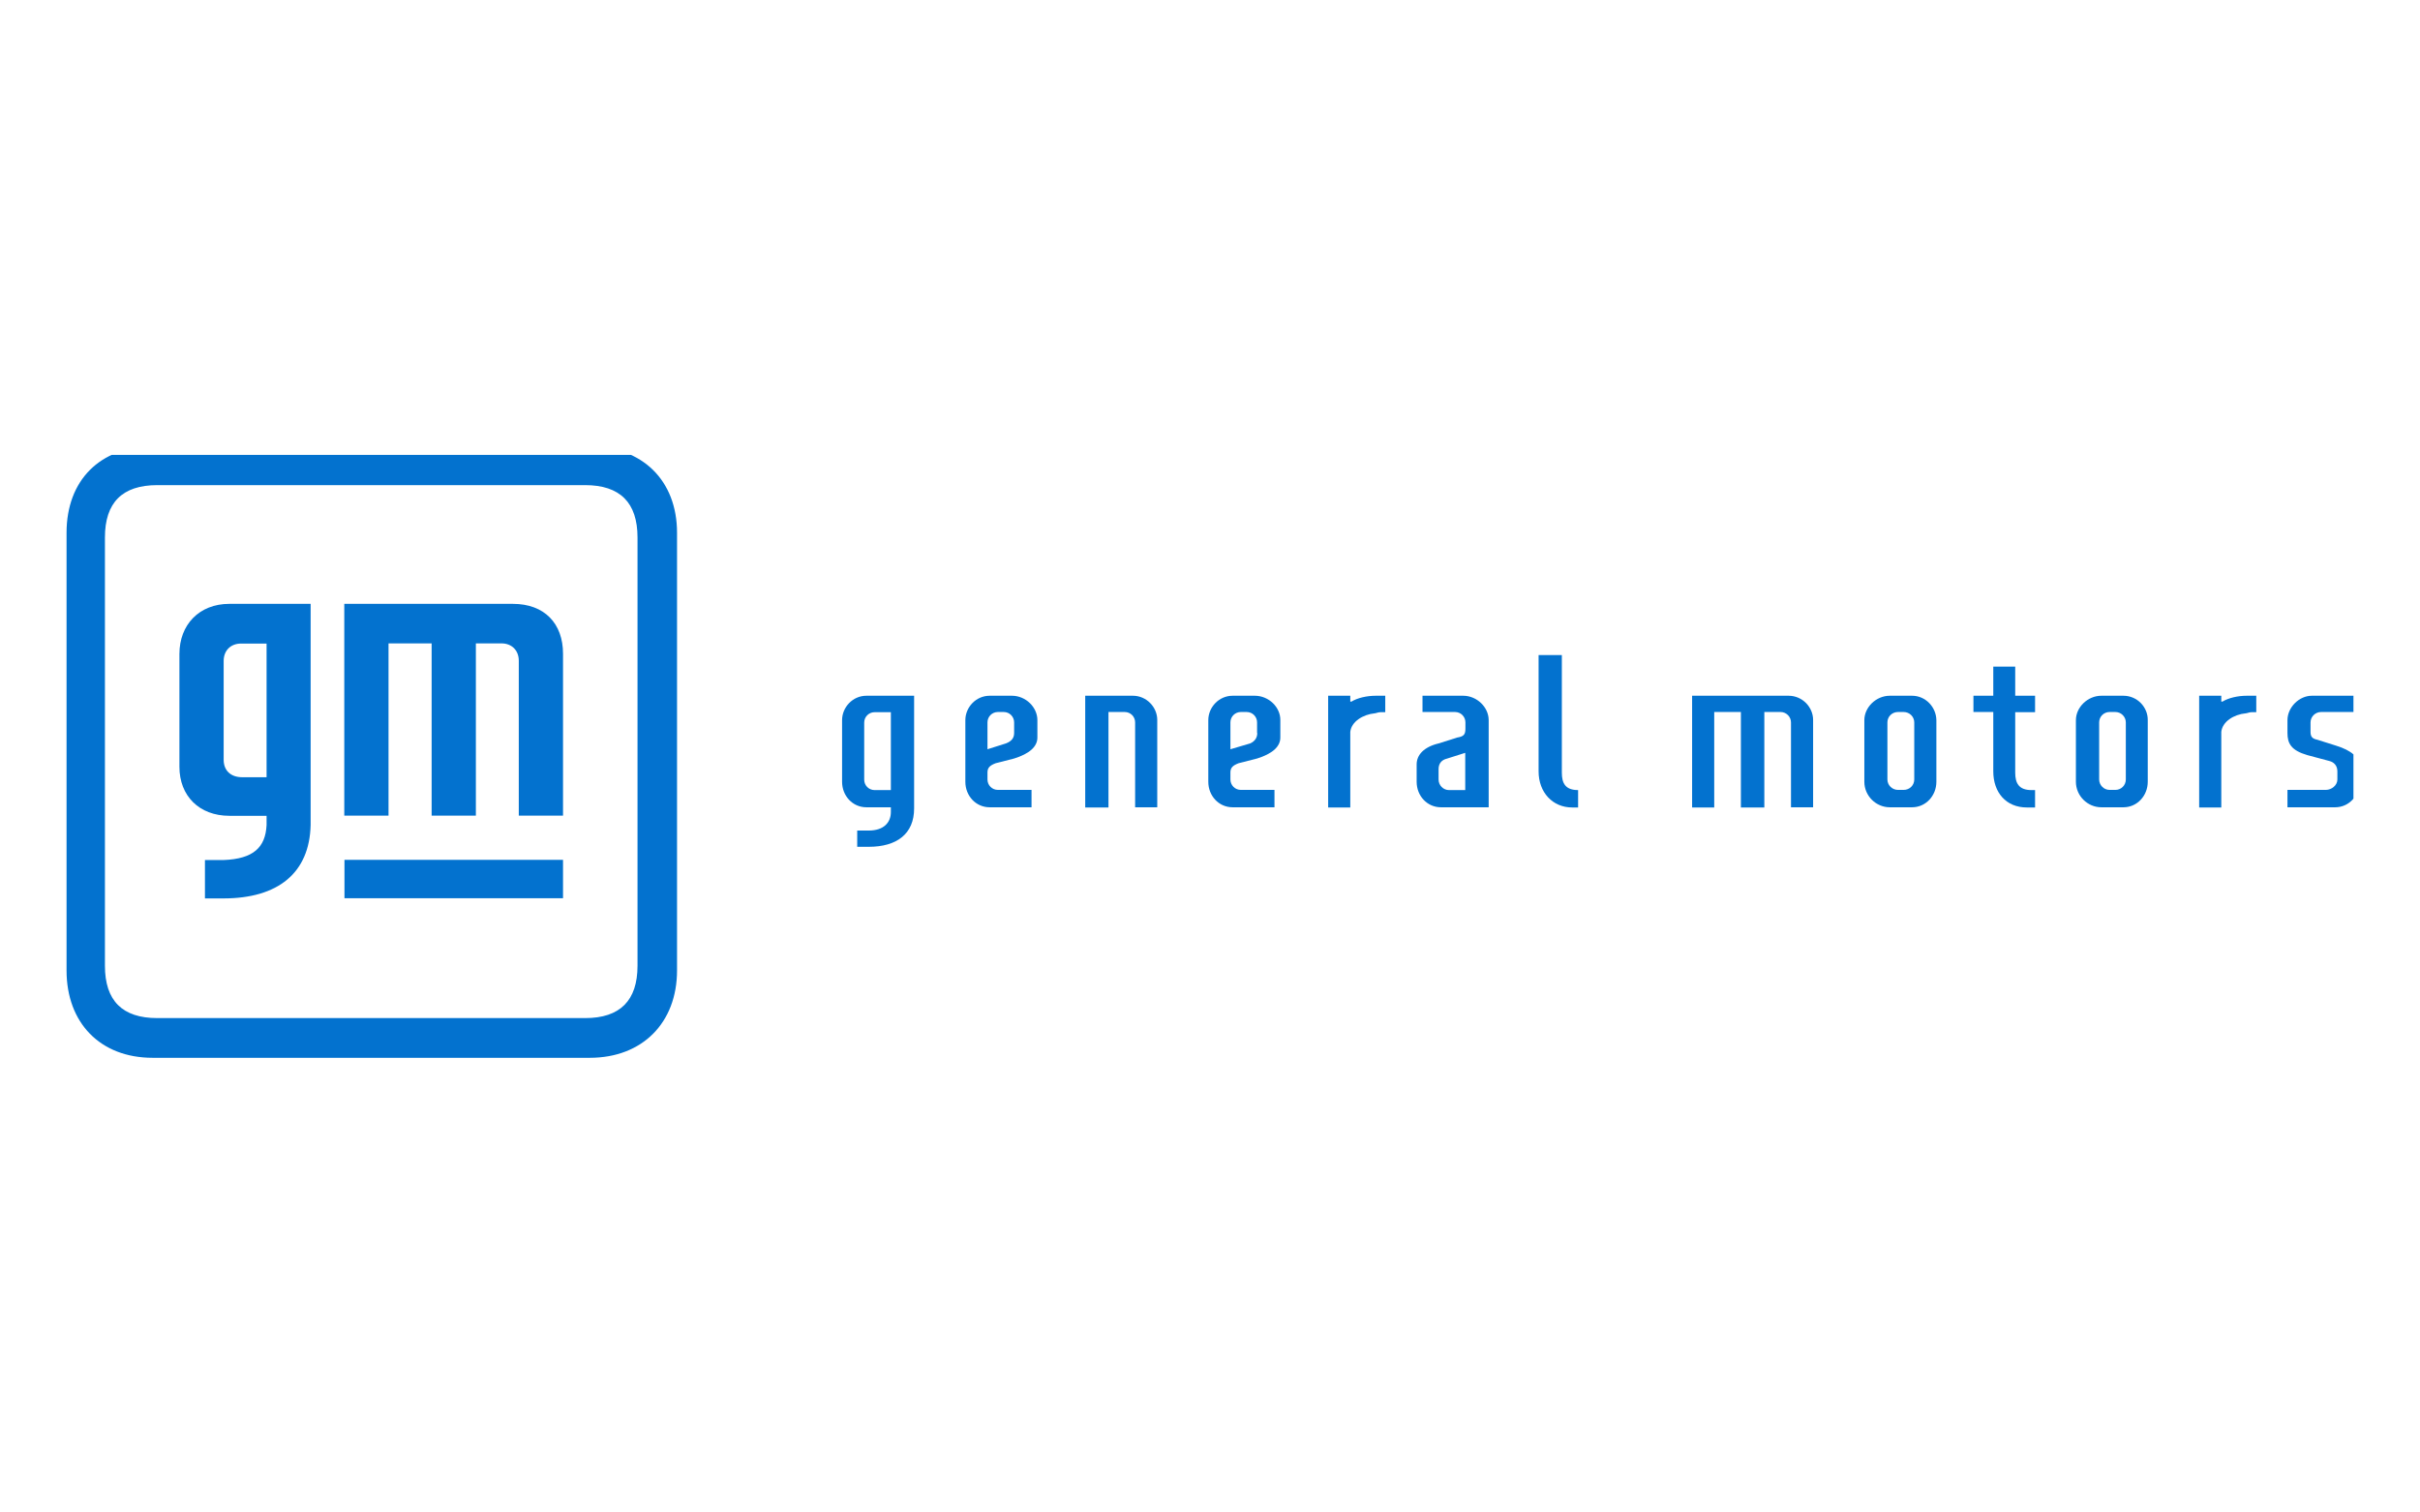 <?xml version="1.0" encoding="utf-8"?>
<!-- Generator: Adobe Illustrator 22.0.1, SVG Export Plug-In . SVG Version: 6.00 Build 0)  -->
<svg version="1.1" id="Layer_1" xmlns="http://www.w3.org/2000/svg" xmlns:xlink="http://www.w3.org/1999/xlink" x="0px" y="0px"
	 viewBox="0 0 1280 800" style="enable-background:new 0 0 1280 800;" xml:space="preserve">
<style type="text/css">
	.st0{clip-path:url(#SVGID_1_);}
	.st1{clip-path:url(#SVGID_2_);}
	.st2{clip-path:url(#SVGID_3_);fill:#0372CF;}
	.st3{clip-path:url(#SVGID_4_);fill:#0372CF;}
	.st4{clip-path:url(#SVGID_5_);fill:#0372CF;}
	.st5{clip-path:url(#SVGID_6_);fill:#0372CF;}
	.st6{clip-path:url(#SVGID_7_);fill:#0372CF;}
	.st7{clip-path:url(#SVGID_8_);fill:#0372CF;}
	.st8{clip-path:url(#SVGID_9_);fill:#0372CF;}
	.st9{clip-path:url(#SVGID_10_);fill:#0372CF;}
	.st10{clip-path:url(#SVGID_11_);fill:#0372CF;}
	.st11{clip-path:url(#SVGID_12_);fill:#0372CF;}
	.st12{clip-path:url(#SVGID_13_);fill:#0372CF;}
	.st13{clip-path:url(#SVGID_14_);fill:#0372CF;}
	.st14{clip-path:url(#SVGID_15_);fill:#0372CF;}
	.st15{clip-path:url(#SVGID_16_);fill:#0372CF;}
	.st16{fill:none;}
</style>
<g>
	<g>
		<defs>
			<rect id="SVGID_33_" x="35.2" y="240.6" width="1209.6" height="318.9"/>
		</defs>
		<clipPath id="SVGID_1_">
			<use xlink:href="#SVGID_33_"  style="overflow:visible;"/>
		</clipPath>
		<g class="st0">
			<defs>
				<rect id="SVGID_35_" x="35.2" y="240.6" width="1209.6" height="318.9"/>
			</defs>
			<clipPath id="SVGID_2_">
				<use xlink:href="#SVGID_35_"  style="overflow:visible;"/>
			</clipPath>
			<g class="st1">
				<defs>
					<polyline id="SVGID_37_" points="35.2,240.6 35.2,564.4 1249.8,564.4 1249.8,240.6 					"/>
				</defs>
				<clipPath id="SVGID_3_">
					<use xlink:href="#SVGID_37_"  style="overflow:visible;"/>
				</clipPath>
				<path class="st2" d="M663.7,368L663.7,368h-11.7c-7.4,0-12.9,6.2-12.9,12.9v32.6c0,7.4,5.5,13.5,12.9,13.5h22.1v-9.2h-17.8
					c-3.1,0-5.5-2.5-5.5-5.5v-3.7c0-2.5,1.2-3.7,4.3-4.9l9.8-2.5c8-2.5,12.3-6.2,12.3-11.1v-4.3v-4.9
					C677.3,374.1,671.1,368,663.7,368z M665,387.7L665,387.7c0,2.5-1.2,4.3-3.7,5.5l-10.5,3.1v-14.2c0-3.1,2.5-5.5,5.5-5.5h3.1
					c3.1,0,5.5,2.5,5.5,5.5v3.7V387.7z"/>
			</g>
			<g class="st1">
				<defs>
					<polyline id="SVGID_39_" points="35.2,240.6 35.2,564.4 1249.8,564.4 1249.8,240.6 					"/>
				</defs>
				<clipPath id="SVGID_4_">
					<use xlink:href="#SVGID_39_"  style="overflow:visible;"/>
				</clipPath>
				<path class="st3" d="M787.4,380.9L787.4,380.9c0-6.8-6.2-12.9-13.5-12.9h-21.5v8.6h17.2c3.1,0,5.5,2.5,5.5,5.5v3.1
					c0,3.1-0.6,4.3-4.3,4.9l-9.8,3.1c-8,1.9-11.7,6.2-11.7,11.1v9.2c0,7.4,5.5,13.5,12.9,13.5h25.2V380.9z M760.9,412.3L760.9,412.3
					v-5.5c0-3.1,1.8-4.9,4.3-5.5l9.8-3.1v19.7h-8.6C763.4,417.9,760.9,415.4,760.9,412.3z"/>
			</g>
			<g class="st1">
				<defs>
					<polyline id="SVGID_41_" points="35.2,240.6 35.2,564.4 1249.8,564.4 1249.8,240.6 					"/>
				</defs>
				<clipPath id="SVGID_5_">
					<use xlink:href="#SVGID_41_"  style="overflow:visible;"/>
				</clipPath>
				<path class="st4" d="M834.7,417.9L834.7,417.9c-6.8,0-8.6-3.7-8.6-9.2v-62.2h-12.3V408c0,11.1,7.4,19.1,17.8,19.1h3.1V417.9z"/>
			</g>
			<g class="st1">
				<defs>
					<polyline id="SVGID_43_" points="35.2,240.6 35.2,564.4 1249.8,564.4 1249.8,240.6 					"/>
				</defs>
				<clipPath id="SVGID_6_">
					<use xlink:href="#SVGID_43_"  style="overflow:visible;"/>
				</clipPath>
				<path class="st5" d="M599.2,368L599.2,368H574v59.1h12.3v-50.5h8.6c3.1,0,5.5,2.5,5.5,5.5v44.9h11.7v-46.2
					C612.1,374.1,606.5,368,599.2,368z"/>
			</g>
			<g class="st1">
				<defs>
					<polyline id="SVGID_45_" points="35.2,240.6 35.2,564.4 1249.8,564.4 1249.8,240.6 					"/>
				</defs>
				<clipPath id="SVGID_7_">
					<use xlink:href="#SVGID_45_"  style="overflow:visible;"/>
				</clipPath>
				<path class="st6" d="M946,368L946,368H895v59.1h11.7v-50.5h14.1v50.5h12.4v-50.5h8.6c3,0,5.5,2.5,5.5,5.5v44.9H959v-46.2
					C959,374.1,953.4,368,946,368z"/>
			</g>
			<g class="st1">
				<defs>
					<polyline id="SVGID_47_" points="35.2,240.6 35.2,564.4 1249.8,564.4 1249.8,240.6 					"/>
				</defs>
				<clipPath id="SVGID_8_">
					<use xlink:href="#SVGID_47_"  style="overflow:visible;"/>
				</clipPath>
				<path class="st7" d="M1011.3,368L1011.3,368h-11.7c-7.4,0-13.5,6.2-13.5,12.9v32.6c0,7.4,6.1,13.5,13.5,13.5h11.7
					c7.4,0,12.9-6.2,12.9-13.5v-32.6C1024.1,374.1,1018.6,368,1011.3,368z M1012.5,412.3L1012.5,412.3c0,3.1-2.5,5.5-5.6,5.5h-3
					c-3.1,0-5.6-2.5-5.6-5.5v-30.2c0-3.1,2.5-5.5,5.6-5.5h3c3.1,0,5.6,2.5,5.6,5.5V412.3z"/>
			</g>
			<g class="st1">
				<defs>
					<polyline id="SVGID_49_" points="35.2,240.6 35.2,564.4 1249.8,564.4 1249.8,240.6 					"/>
				</defs>
				<clipPath id="SVGID_9_">
					<use xlink:href="#SVGID_49_"  style="overflow:visible;"/>
				</clipPath>
				<path class="st8" d="M727.7,368L727.7,368c-4.9,0-9.8,1.2-12.9,3.1h-0.6V368h-11.7v59.1h11.7v-40c0.6-5.5,6.8-9.2,12.9-9.8
					c0.6,0,1.8-0.6,3.1-0.6c0.6,0,2.5,0,2.5,0V368H727.7z"/>
			</g>
			<g class="st1">
				<defs>
					<polyline id="SVGID_51_" points="35.2,240.6 35.2,564.4 1249.8,564.4 1249.8,240.6 					"/>
				</defs>
				<clipPath id="SVGID_10_">
					<use xlink:href="#SVGID_51_"  style="overflow:visible;"/>
				</clipPath>
				<path class="st9" d="M1227.7,376.6L1227.7,376.6h17.9V368h-22.8c-6.8,0-12.9,6.2-12.9,12.9v6.8c0,5.5,1.9,9.2,10.5,11.7
					l11.6,3.1c2.5,0.6,4.3,2.5,4.3,5.5v4.3c0,3.1-3.1,5.5-6.1,5.5h-20.3v9.2h25.2c7.4,0,12.9-6.2,12.9-13.5v-8
					c0-4.9-4.3-8.6-12.4-11.1l-9.8-3.1c-3-0.6-3.7-1.8-3.7-4.3v-4.9C1222.1,379.1,1224.6,376.6,1227.7,376.6z"/>
			</g>
			<g class="st1">
				<defs>
					<polyline id="SVGID_53_" points="35.2,240.6 35.2,564.4 1249.8,564.4 1249.8,240.6 					"/>
				</defs>
				<clipPath id="SVGID_11_">
					<use xlink:href="#SVGID_53_"  style="overflow:visible;"/>
				</clipPath>
				<path class="st10" d="M1076.4,417.9L1076.4,417.9h-1.9c-6.7,0-8.6-3.7-8.6-9.2v-32h10.5V368h-10.5v-15.4h-11.6V368h-10.5v8.6
					h10.5V408c0,11.1,6.7,19.1,17.8,19.1h4.3V417.9z"/>
			</g>
			<g class="st1">
				<defs>
					<polyline id="SVGID_55_" points="35.2,240.6 35.2,564.4 1249.8,564.4 1249.8,240.6 					"/>
				</defs>
				<clipPath id="SVGID_12_">
					<use xlink:href="#SVGID_55_"  style="overflow:visible;"/>
				</clipPath>
				<path class="st11" d="M535.2,368L535.2,368h-11.7c-7.4,0-12.9,6.2-12.9,12.9v32.6c0,7.4,5.5,13.5,12.9,13.5h22.1v-9.2h-17.8
					c-3.1,0-5.5-2.5-5.5-5.5v-3.7c0-2.5,1.2-3.7,4.3-4.9l9.8-2.5c8-2.5,12.3-6.2,12.3-11.1v-4.3v-4.9
					C548.7,374.1,542.6,368,535.2,368z M536.4,387.7L536.4,387.7c0,2.5-1.2,4.3-4.3,5.5l-9.8,3.1v-14.2c0-3.1,2.5-5.5,5.5-5.5h3.1
					c3.1,0,5.5,2.5,5.5,5.5v3.7V387.7z"/>
			</g>
			<g class="st1">
				<defs>
					<polyline id="SVGID_57_" points="35.2,240.6 35.2,564.4 1249.8,564.4 1249.8,240.6 					"/>
				</defs>
				<clipPath id="SVGID_13_">
					<use xlink:href="#SVGID_57_"  style="overflow:visible;"/>
				</clipPath>
				<path class="st12" d="M1188.4,368L1188.4,368c-4.9,0-9.8,1.2-12.9,3.1h-0.6V368h-11.7v59.1h11.7v-40c0.6-5.5,6.7-9.2,12.9-9.8
					c0.7,0,1.9-0.6,3.1-0.6c0.6,0,2.5,0,2.5,0V368H1188.4z"/>
			</g>
			<g class="st1">
				<defs>
					<polyline id="SVGID_59_" points="35.2,240.6 35.2,564.4 1249.8,564.4 1249.8,240.6 					"/>
				</defs>
				<clipPath id="SVGID_14_">
					<use xlink:href="#SVGID_59_"  style="overflow:visible;"/>
				</clipPath>
				<path class="st13" d="M1123.1,368L1123.1,368h-11.6c-7.4,0-13.5,6.2-13.5,12.9v32.6c0,7.4,6.1,13.5,13.5,13.5h11.6
					c7.4,0,12.9-6.2,12.9-13.5v-32.6C1136.1,374.1,1130.5,368,1123.1,368z M1124.4,412.3L1124.4,412.3c0,3.1-2.5,5.5-5.5,5.5h-3.1
					c-3,0-5.5-2.5-5.5-5.5v-30.2c0-3.1,2.5-5.5,5.5-5.5h3.1c3,0,5.5,2.5,5.5,5.5V412.3z"/>
			</g>
			<g class="st1">
				<defs>
					<polyline id="SVGID_61_" points="35.2,240.6 35.2,564.4 1249.8,564.4 1249.8,240.6 					"/>
				</defs>
				<clipPath id="SVGID_15_">
					<use xlink:href="#SVGID_61_"  style="overflow:visible;"/>
				</clipPath>
				<path class="st14" d="M458.3,368L458.3,368c-7.4,0-12.9,6.2-12.9,12.9v32.6c0,7.4,5.5,13.5,12.9,13.5h12.9v2.5
					c0,5.5-3.7,9.8-11.7,9.8h-6.1v8.6h6.1c14.8,0,24-6.8,24-20.3V368H458.3z M471.2,417.9L471.2,417.9h-8.6c-3.1,0-5.5-2.5-5.5-5.5
					v-30.2c0-3.1,2.5-5.5,5.5-5.5h8.6V417.9z"/>
			</g>
			<g class="st1">
				<defs>
					<polyline id="SVGID_63_" points="35.2,240.6 35.2,564.4 1249.8,564.4 1249.8,240.6 					"/>
				</defs>
				<clipPath id="SVGID_16_">
					<use xlink:href="#SVGID_63_"  style="overflow:visible;"/>
				</clipPath>
				<path class="st15" d="M164.4,319.4L164.4,319.4h-43.1c-16,0-26.4,11.1-26.4,26.5v59.7c0,15.4,10.5,25.9,26.4,25.9H141v4.9
					c-0.6,11.7-6.8,17.9-22.8,18.5h-9.8v20.3h9.8c28.9,0,45.5-13.5,46.1-38.8v-97.3V319.4z M141,411.1L141,411.1h-12.9
					c-6.2,0-9.8-3.7-9.8-9.2v-52.3c0-5.5,3.7-9.2,9.2-9.2H141V411.1z M297.8,345.8L297.8,345.8v85.6h-23.4v-81.9
					c0-5.5-3.7-9.2-9.2-9.2h-13.5v91.1h-23.4v-91.1h-22.8v91.1h-23.4v-112h89.2C288,319.4,297.8,329.8,297.8,345.8z M297.8,475.1
					L297.8,475.1H182.2v-20.3h115.6V475.1z M358.1,281.8L358.1,281.8c0-27.7-18.4-45.6-46.1-45.6H80.7c-27.7,0-45.5,17.8-45.5,45.6
					v231.5c0,27.7,17.8,46.2,45.5,46.2H312c27.7,0,46.1-18.5,46.1-46.2V281.8z M309.5,538.5L309.5,538.5H83.2
					c-18.5,0-27.7-9.2-27.7-27.7V284.3c0-18.5,9.2-27.7,27.7-27.7h226.3c18.4,0,27.7,9.2,27.7,27.7v226.5
					C337.2,529.3,327.9,538.5,309.5,538.5z"/>
			</g>
		</g>
	</g>
</g>
<rect x="8.5" y="208.9" class="st16" width="1263" height="382.2"/>
</svg>
